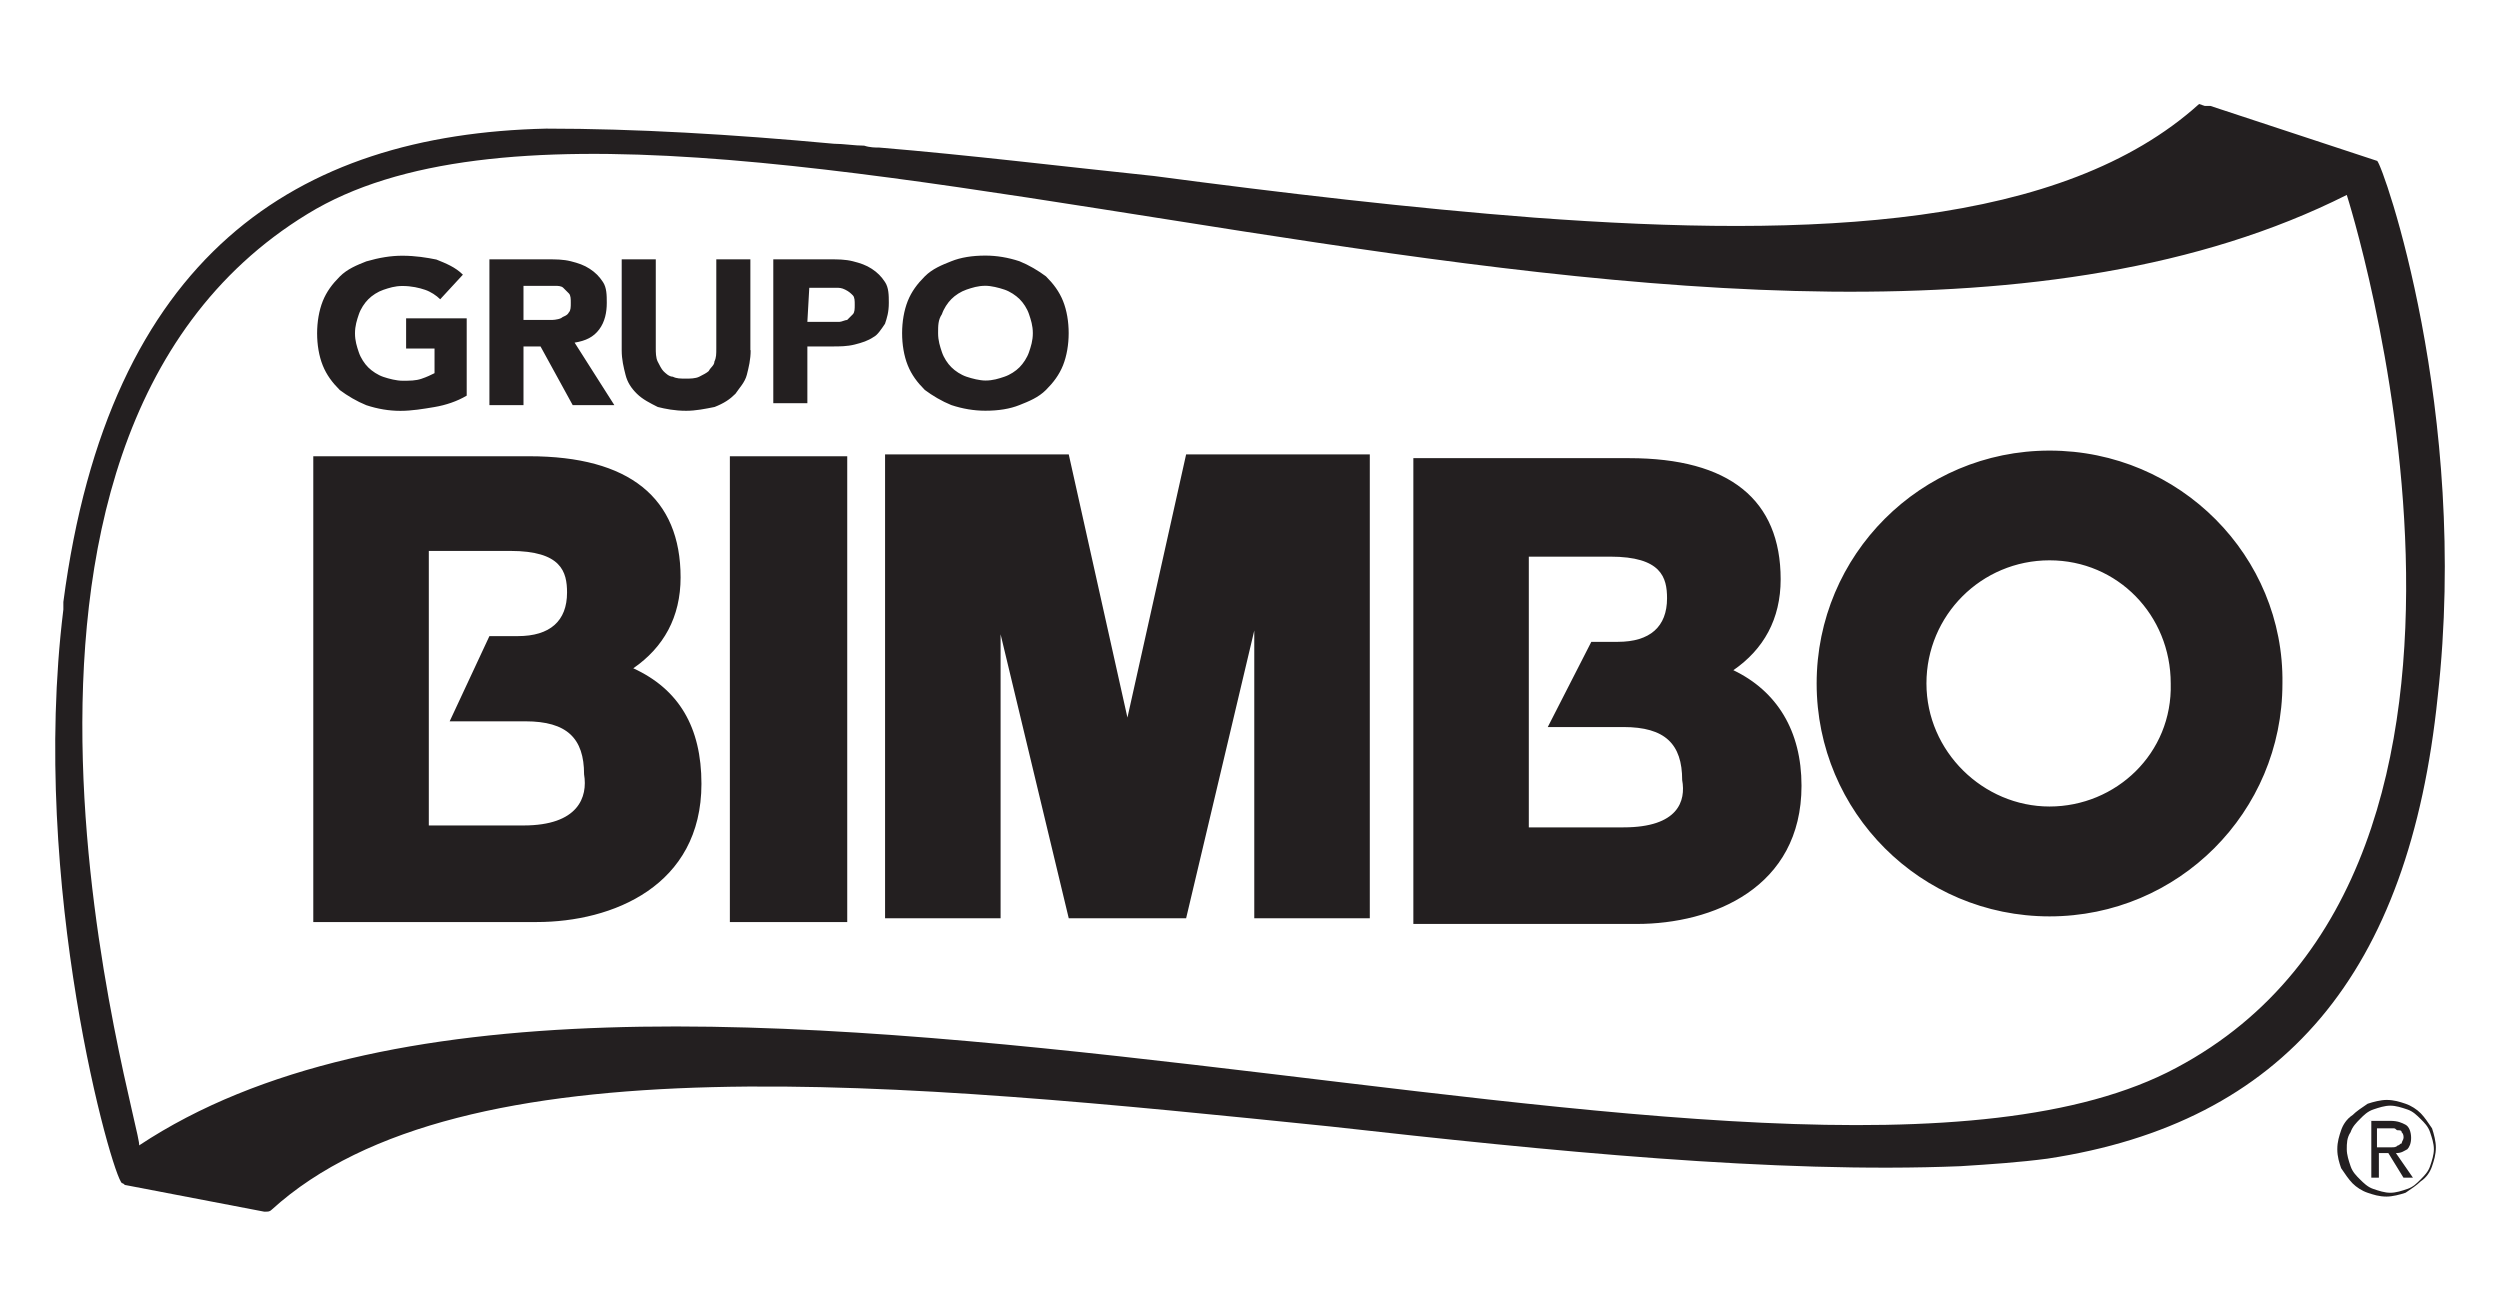 <?xml version="1.0" encoding="UTF-8"?>
<svg id="Layer_1" xmlns="http://www.w3.org/2000/svg" version="1.1" viewBox="0 0 380 200">
  <!-- Generator: Adobe Illustrator 29.4.0, SVG Export Plug-In . SVG Version: 2.1.0 Build 152)  -->
  <defs>
    <style>
      .st0 {
        fill: #231f20;
      }
    </style>
  </defs>
  <path class="st0" d="M361.31,24.45l-25.33-8.35h-.86l-.86-.29c-20.72,18.71-58.42,20.43-101.02,17.27-18.71-1.44-38.28-3.74-57.85-6.33-13.81-1.44-27.92-3.17-41.73-4.32-.58,0-1.44,0-2.3-.29-1.44,0-3.17-.29-4.6-.29-15.54-1.44-30.22-2.3-43.74-2.3-37.99.86-66.48,19.28-73.39,71.95v1.15c-5.18,42.02,7.48,86.34,8.92,87.2.29,0,.29.29.58.29l21.01,4.03h.29c.29,0,.58,0,.86-.29,28.78-26.19,96.12-19.28,160.88-12.66,33.38,3.74,67.63,7.19,95.83,6.04,4.6-.29,8.92-.58,13.24-1.15,35.97-5.47,54.97-28.2,59.29-70.22,4.89-43.46-8.35-80.87-9.21-81.45M46.76,32.51c55.83-34.25,220.16,42.31,309.95-2.88,0,0,32.52,101.59-25.9,132.67-59,31.66-236.28-36.84-309.66,11.8.58-2.3-31.94-106.48,25.61-141.59M250.23,172.96c1.15,0,2.88.29,4.03.29-1.15,0-2.88-.29-4.03-.29"/>
  <path class="st0" d="M96.26,101.58c4.6-3.17,7.19-7.77,7.19-13.81,0-12.09-7.77-18.42-23.02-18.42h-32.81v70.8h33.96c11.51,0,25.04-5.47,25.04-21.01,0-8.63-3.45-14.39-10.36-17.56M79.57,125.47h-14.39v-41.73h12.38c7.77,0,8.63,3.17,8.63,6.33,0,4.32-2.59,6.62-7.48,6.62h-4.32l-6.04,12.95h11.51c6.33,0,8.92,2.59,8.92,8.06.58,3.45-.86,7.77-9.21,7.77M110.94,69.35h17.84v70.8h-17.84v-70.8ZM171.37,109.07l-8.92-40h-27.92v70.51h17.56v-43.17l10.36,43.17h17.84l10.36-43.74v43.74h17.56v-70.51h-27.92l-8.92,40ZM263.47,101.87c4.6-3.17,7.19-7.77,7.19-13.81,0-12.09-7.77-18.42-23.02-18.42h-32.81v70.8h33.96c11.51,0,25.04-5.47,25.04-21.01,0-8.35-3.74-14.39-10.36-17.56M246.77,125.76h-14.39v-41.15h12.38c7.77,0,8.63,3.17,8.63,6.33,0,4.32-2.59,6.62-7.48,6.62h-4.03l-6.62,12.95h11.51c6.33,0,8.92,2.59,8.92,8.06.58,3.17-.58,7.19-8.92,7.19M311.53,68.49c-19.57,0-35.4,15.83-35.4,35.4s15.83,35.4,35.4,35.4,35.4-15.83,35.4-35.4c.29-19.28-15.54-35.4-35.4-35.4M311.53,122.59c-10.07,0-18.71-8.35-18.71-18.71s8.35-18.71,18.71-18.71,18.42,8.35,18.42,18.71c.29,10.65-8.35,18.71-18.42,18.71"/>
  <path class="st0" d="M70.93,60.14c-1.44.86-3.17,1.44-4.89,1.73-1.73.29-3.45.58-5.18.58s-3.45-.29-5.18-.86c-1.44-.58-2.88-1.44-4.03-2.3-1.15-1.15-2.01-2.3-2.59-3.74s-.86-3.17-.86-4.89.29-3.45.86-4.89c.58-1.44,1.44-2.59,2.59-3.74s2.59-1.73,4.03-2.3c2.01-.58,3.74-.86,5.47-.86,2.01,0,3.74.29,5.18.58,1.44.58,2.88,1.15,4.03,2.3l-3.45,3.74c-.58-.58-1.44-1.15-2.3-1.44-.86-.29-2.01-.58-3.45-.58-1.15,0-2.01.29-2.88.58-.86.29-1.73.86-2.3,1.44-.58.58-1.15,1.44-1.44,2.3s-.58,1.73-.58,2.88.29,2.01.58,2.88c.29.86.86,1.73,1.44,2.3s1.44,1.15,2.3,1.44c.86.29,2.01.58,2.88.58,1.15,0,2.01,0,2.88-.29s1.44-.58,2.01-.86v-3.74h-4.32v-4.6h9.21v11.8ZM74.1,39.42h9.21c1.15,0,2.3,0,3.45.29,1.15.29,2.01.58,2.88,1.15s1.44,1.15,2.01,2.01.58,2.01.58,3.17c0,1.44-.29,2.88-1.15,4.03-.86,1.15-2.01,1.73-3.74,2.01l6.04,9.5h-6.33l-4.89-8.92h-2.59v8.92h-5.18v-22.16h-.29ZM79.28,48.63h4.6s.86,0,1.44-.29c.29-.29.86-.29,1.15-.86.29-.29.29-.86.29-1.44s0-1.15-.29-1.44l-.86-.86c-.29-.29-.86-.29-1.15-.29h-4.89v5.18h-.29ZM114.1,53.23c0,1.44-.29,2.59-.58,3.74-.29,1.15-1.15,2.01-1.73,2.88-.86.86-1.73,1.44-3.17,2.01-1.44.29-2.88.58-4.32.58-1.73,0-3.17-.29-4.32-.58-1.15-.58-2.3-1.15-3.17-2.01s-1.44-1.73-1.73-2.88c-.29-1.15-.58-2.3-.58-3.74v-13.81h5.18v13.53c0,.58,0,1.44.29,2.01s.58,1.15.86,1.44c.29.29.86.86,1.44.86.58.29,1.15.29,2.01.29.58,0,1.44,0,2.01-.29s1.15-.58,1.44-.86c.29-.58.86-.86.86-1.44.29-.58.29-1.15.29-2.01v-13.53h5.18v13.81ZM117.55,39.42h8.63c1.15,0,2.3,0,3.45.29,1.15.29,2.01.58,2.88,1.15s1.44,1.15,2.01,2.01.58,2.01.58,3.17c0,1.44-.29,2.3-.58,3.17-.58.86-1.15,1.73-1.73,2.01-.86.58-1.73.86-2.88,1.15-1.15.29-2.3.29-3.45.29h-3.74v8.63h-5.18v-21.87ZM122.73,48.92h4.89c.29,0,.86-.29,1.15-.29l.86-.86c.29-.29.29-.86.29-1.44s0-1.15-.29-1.44-.58-.58-1.15-.86-.86-.29-1.44-.29h-4.03l-.29,5.18ZM137.12,50.64c0-1.73.29-3.45.86-4.89.58-1.44,1.44-2.59,2.59-3.74,1.15-1.15,2.59-1.73,4.03-2.3,1.44-.58,3.17-.86,5.18-.86,1.73,0,3.45.29,5.18.86,1.44.58,2.88,1.44,4.03,2.3,1.15,1.15,2.01,2.3,2.59,3.74s.86,3.17.86,4.89-.29,3.45-.86,4.89c-.58,1.44-1.44,2.59-2.59,3.74-1.15,1.15-2.59,1.73-4.03,2.3-1.44.58-3.17.86-5.18.86-1.73,0-3.45-.29-5.18-.86-1.44-.58-2.88-1.44-4.03-2.3-1.15-1.15-2.01-2.3-2.59-3.74-.58-1.44-.86-3.17-.86-4.89M142.59,50.64c0,1.15.29,2.01.58,2.88s.86,1.73,1.44,2.3c.58.58,1.44,1.15,2.3,1.44s2.01.58,2.88.58c1.15,0,2.01-.29,2.88-.58.86-.29,1.73-.86,2.3-1.44s1.15-1.44,1.44-2.3c.29-.86.58-1.73.58-2.88s-.29-2.01-.58-2.88-.86-1.73-1.44-2.3-1.44-1.15-2.3-1.44c-.86-.29-2.01-.58-2.88-.58-1.15,0-2.01.29-2.88.58-.86.29-1.73.86-2.3,1.44-.58.58-1.15,1.44-1.44,2.3-.58.86-.58,1.73-.58,2.88M355.27,174.68c0-1.15.29-2.01.58-2.88.29-.86.86-1.73,1.73-2.3.58-.58,1.44-1.15,2.3-1.73.86-.29,2.01-.58,2.88-.58,1.15,0,2.01.29,2.88.58.86.29,1.73.86,2.3,1.44s1.15,1.44,1.73,2.3c.29.86.58,2.01.58,2.88,0,1.15-.29,2.01-.58,2.88s-.86,1.73-1.73,2.3c-.58.58-1.44,1.15-2.3,1.73-.86.29-2.01.58-2.88.58-1.15,0-2.01-.29-2.88-.58s-1.73-.86-2.3-1.44-1.15-1.44-1.73-2.3c-.29-.86-.58-1.73-.58-2.88M356.71,174.68c0,.86.29,1.73.58,2.59s.86,1.44,1.44,2.01,1.15,1.15,2.01,1.44c.86.29,1.73.58,2.59.58s1.73-.29,2.59-.58c.86-.29,1.44-.86,2.01-1.44s1.15-1.15,1.44-2.01.58-1.73.58-2.59-.29-1.73-.58-2.59-.86-1.44-1.44-2.01-1.15-1.15-2.01-1.44-1.73-.58-2.59-.58-1.73.29-2.59.58c-.86.29-1.44.86-2.01,1.44s-1.15,1.15-1.44,2.01c-.58.86-.58,1.73-.58,2.59M360.16,170.37h3.17c1.15,0,1.73.29,2.3.58s.86,1.15.86,2.01-.29,1.44-.58,1.73c-.58.29-.86.58-1.73.58l2.59,3.74h-1.44l-2.3-3.74h-1.44v3.74h-1.15v-8.63h-.29ZM361.31,174.39h2.3c.29,0,.58,0,.86-.29.29,0,.29-.29.58-.29,0-.29.29-.58.29-.86s0-.58-.29-.86c0-.29-.29-.29-.58-.29s-.29-.29-.58-.29h-2.59v2.88Z"/>
</svg>